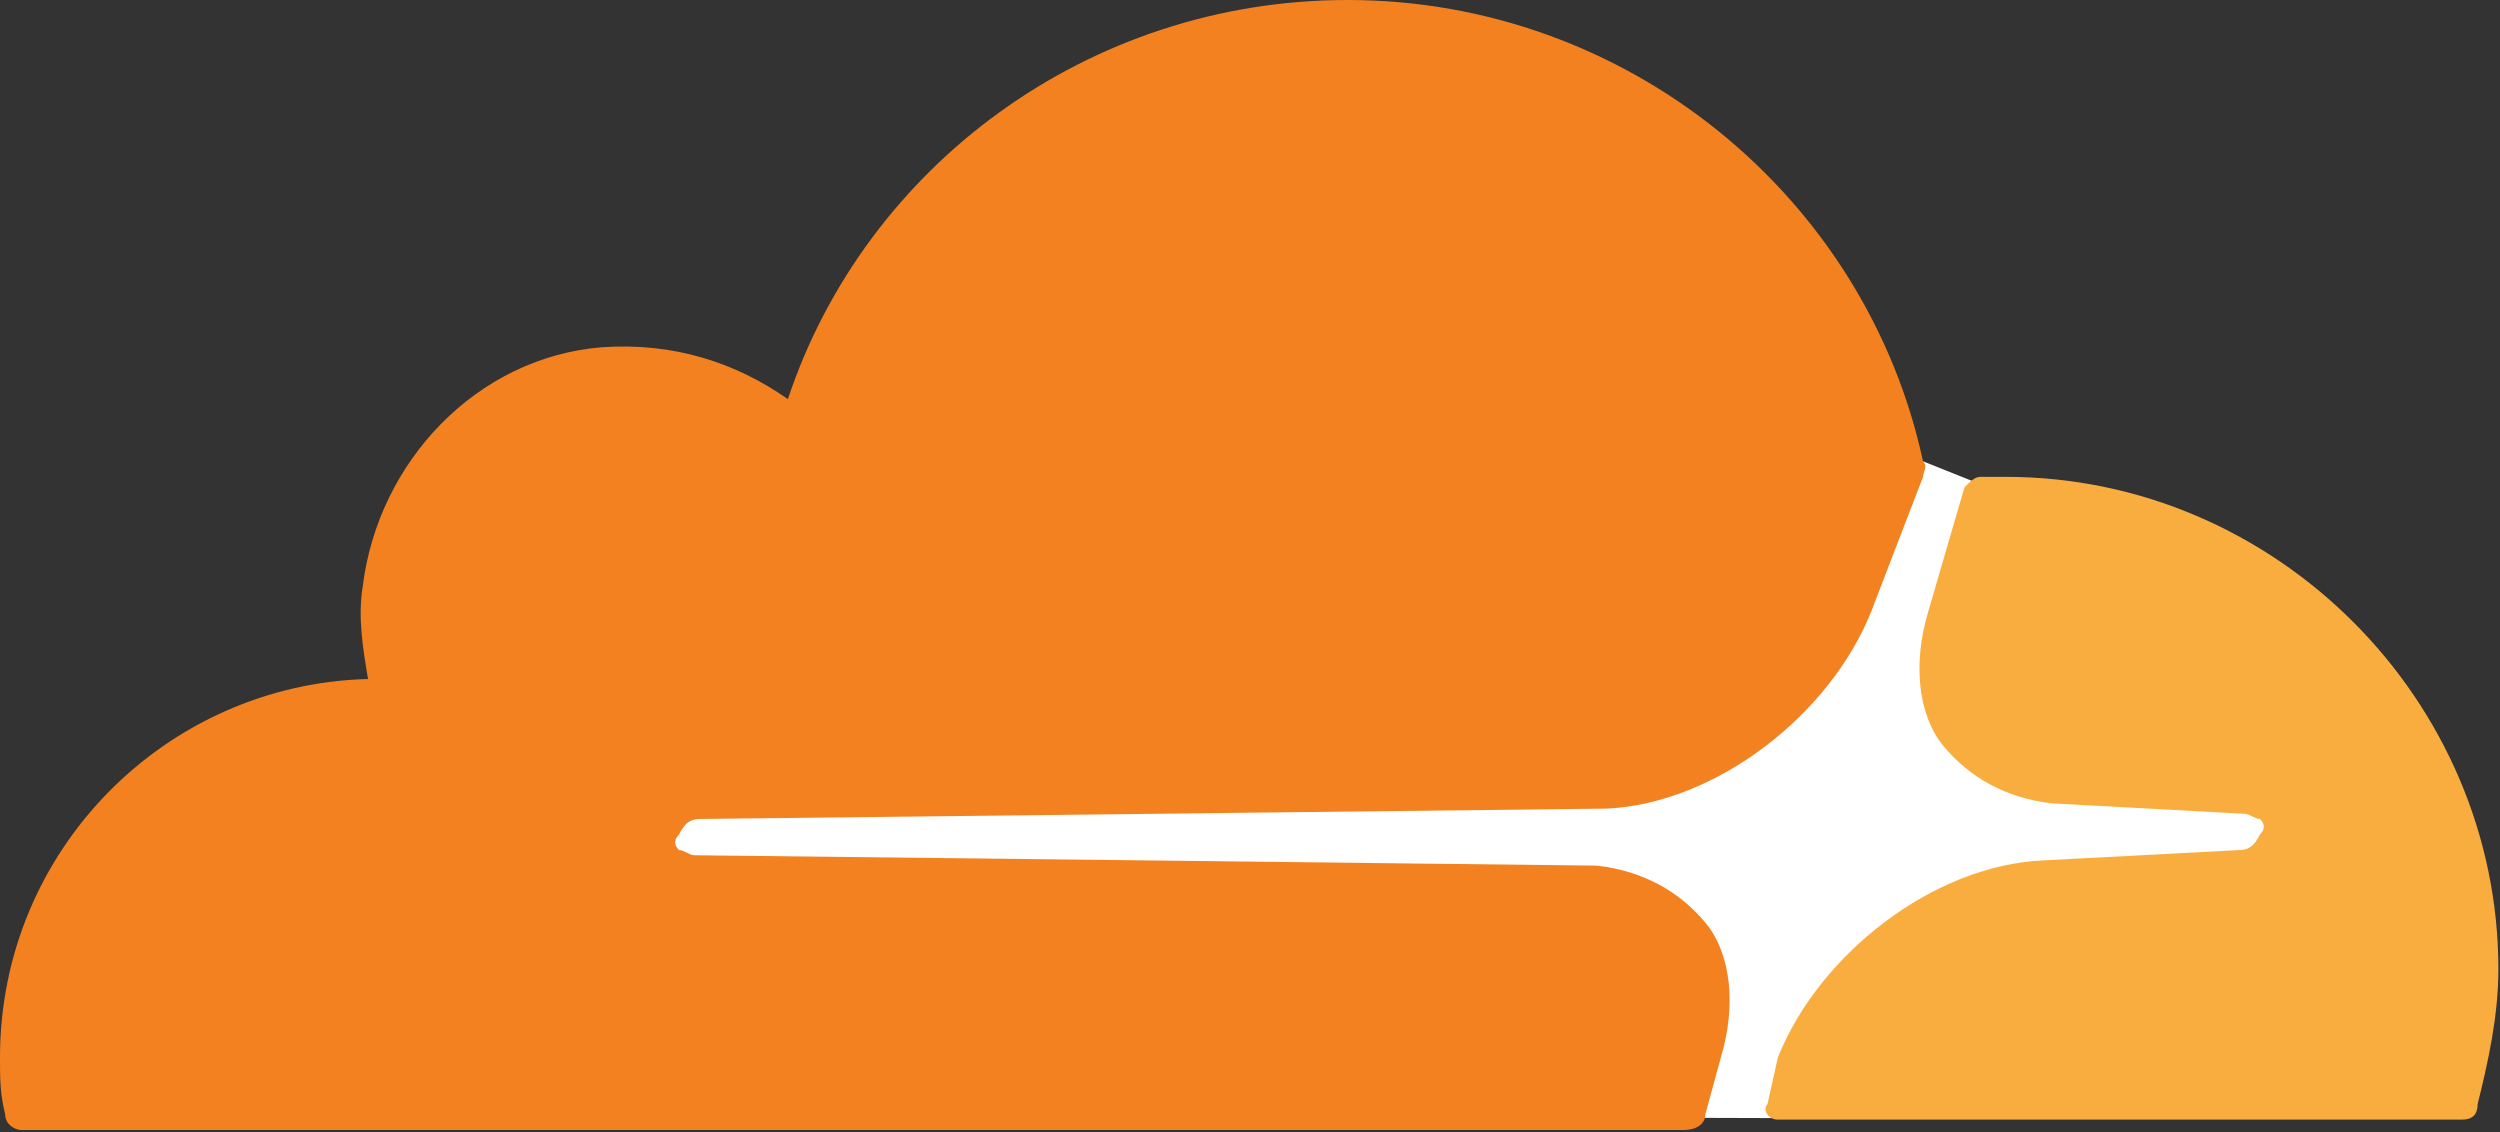 <svg width="159" height="72" viewBox="0 0 159 72" fill="none" xmlns="http://www.w3.org/2000/svg">
<rect x="0" y="0" width="159" height="72" fill="#333333" stroke="none"/>
<g clip-path="url(#clip0_1185_185)">
<path d="M125.601 30.658L122.304 29.34C106.811 64.2 45.177 43.007 41.468 53.377C40.85 60.382 75.126 54.709 99.631 55.897C107.103 56.258 110.85 61.899 107.677 71.094L113.927 71.113C121.136 48.638 144.144 60.108 145.105 52.691C143.526 47.814 118.664 52.691 125.601 30.658Z" fill="white"/>
<path d="M109.447 67.251C110.436 63.955 110.107 60.657 108.459 58.679C106.81 56.701 104.502 55.383 101.536 55.053L44.175 54.394C43.845 54.394 43.515 54.065 43.186 54.065C42.856 53.734 42.856 53.405 43.186 53.075C43.515 52.416 43.845 52.086 44.504 52.086L102.195 51.427C109.118 51.098 116.371 45.493 119.007 38.9L122.304 30.329C122.304 29.998 122.634 29.669 122.304 29.339C118.678 12.527 103.514 0 85.712 0C69.229 0 55.053 10.549 50.108 25.384C46.812 23.076 42.856 21.757 38.241 22.088C30.329 22.746 24.065 29.339 23.076 37.251C22.746 39.229 23.076 41.208 23.406 43.185C10.549 43.515 0 54.064 0 67.251C0 68.569 0 69.558 0.33 70.877C0.33 71.536 0.989 71.866 1.319 71.866H107.14C107.799 71.866 108.459 71.537 108.459 70.877L109.447 67.251Z" fill="#F4811F"/>
<path d="M127.579 30.329H125.931C125.601 30.329 125.271 30.658 124.942 30.988L122.634 38.9C121.645 42.196 121.975 45.493 123.623 47.471C125.271 49.449 127.579 50.767 130.546 51.097L142.744 51.757C143.073 51.757 143.403 52.086 143.733 52.086C144.062 52.416 144.062 52.745 143.733 53.075C143.403 53.735 143.073 54.064 142.414 54.064L129.887 54.724C122.964 55.053 115.712 60.657 113.074 67.25L112.414 70.217C112.085 70.547 112.414 71.207 113.074 71.207H156.59C157.249 71.207 157.578 70.877 157.578 70.218C158.237 67.58 158.897 64.613 158.897 61.646C158.897 44.504 144.721 30.329 127.579 30.329Z" fill="#FAAD3F"/>
</g>
<defs>
<clipPath id="clip0_1185_185">
<rect width="158.897" height="72" fill="white"/>
</clipPath>
</defs>
</svg>
